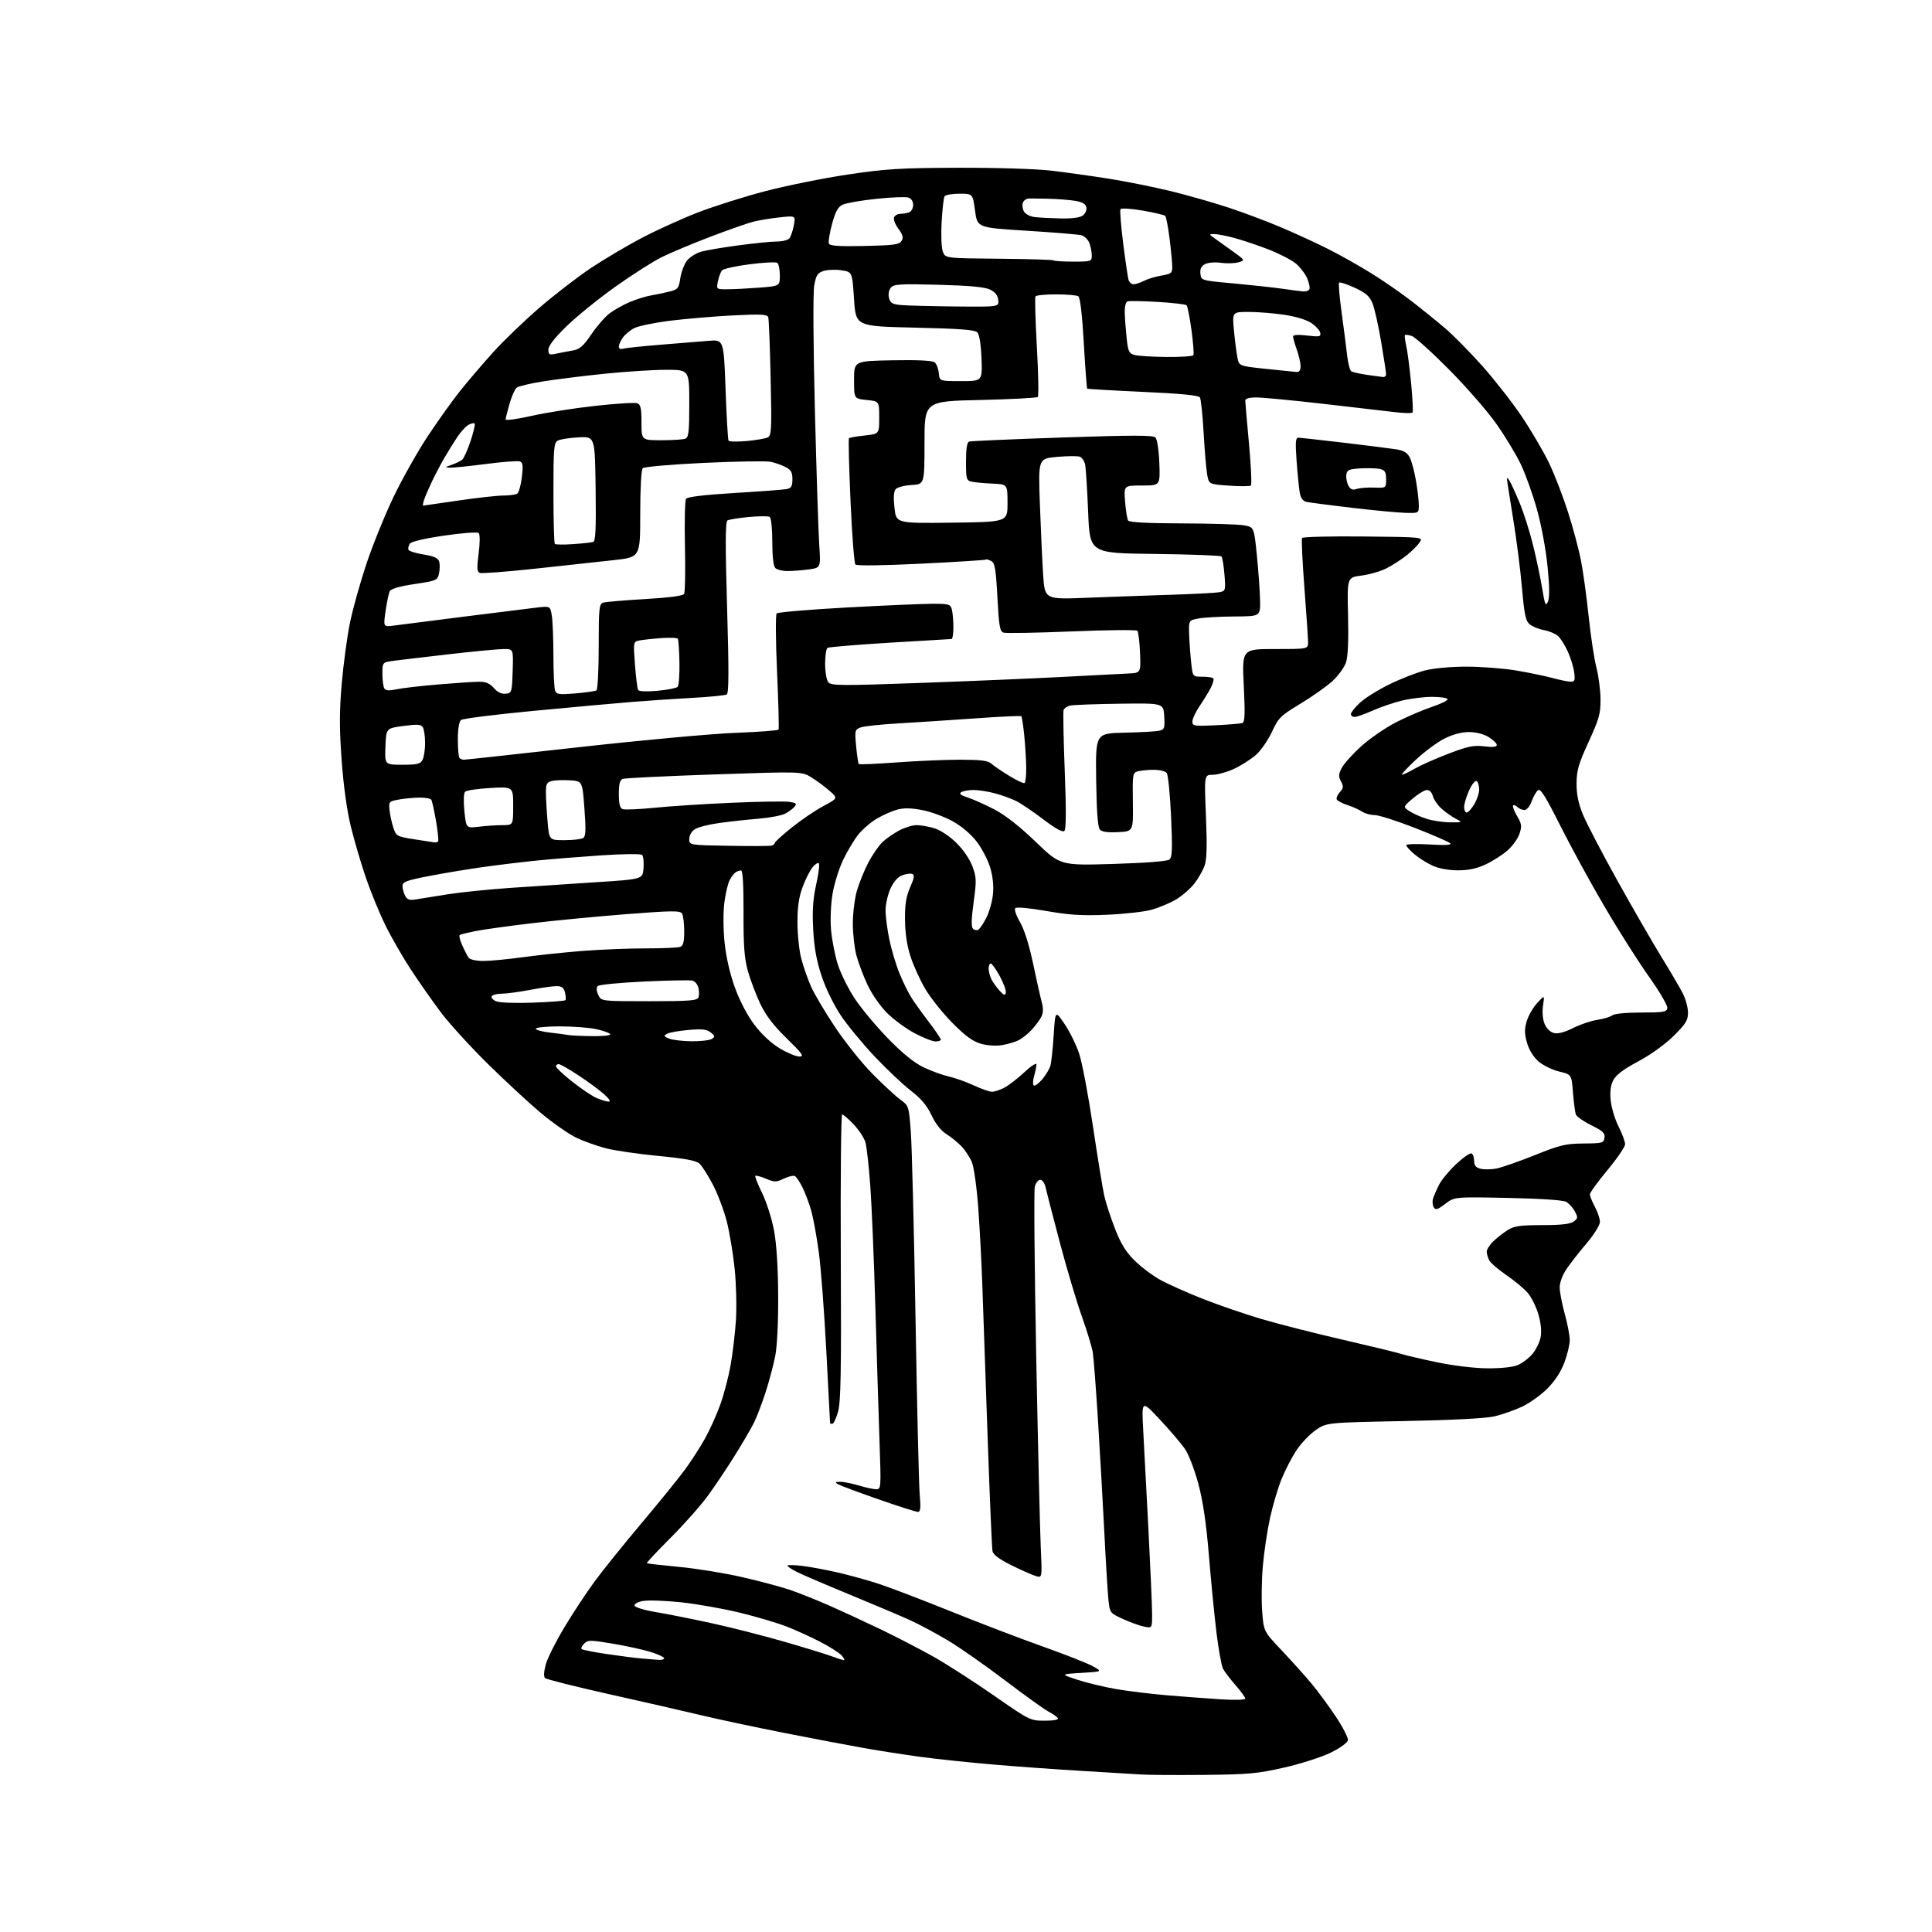 <?xml version="1.0" encoding="UTF-8" standalone="no"?>
<svg 
  version="1.1" 
  xmlns="http://www.w3.org/2000/svg" 
  xmlns:xlink="http://www.w3.org/1999/xlink" 
  xmlns:svg="http://www.w3.org/2000/svg"
  xmlns:rdf="http://www.w3.org/1999/02/22-rdf-syntax-ns#"
  xmlns:cc="http://creativecommons.org/ns#"
  xmlns:dc="http://purl.org/dc/elements/1.1/"
  viewBox="0 0 768 768"
  width="768"
  height="768"
>
<style>svg {background-color: white; }</style>"
<path stroke="none" fill="black" fill-rule="evenodd" d="M478.50,705.55C467.50,705.65 456.25,705.58 453.50,705.38C450.75,705.19 440.40,704.56 430.50,703.99C420.60,703.41 404.62,702.27 395.00,701.45C385.38,700.63 372.32,699.25 366.00,698.39C359.68,697.54 349.55,695.96 343.50,694.89C337.45,693.82 323.27,691.13 312.00,688.91C300.73,686.69 285.88,683.54 279.00,681.89C272.12,680.25 255.49,676.45 242.04,673.44C228.58,670.43 217.15,667.55 216.64,667.04C216.07,666.47 216.20,664.37 216.98,661.56C217.68,659.05 221.03,652.39 224.43,646.75C227.82,641.11 233.24,632.90 236.48,628.50C239.72,624.10 248.06,613.75 255.01,605.50C261.96,597.25 269.70,587.70 272.22,584.28C274.74,580.86 278.36,575.23 280.28,571.78C282.20,568.33 284.93,562.27 286.34,558.31C287.76,554.36 289.58,547.38 290.41,542.81C291.23,538.24 292.18,530.23 292.53,525.00C292.88,519.77 292.66,510.55 292.05,504.50C291.44,498.45 290.02,489.91 288.90,485.52C287.78,481.13 285.29,474.53 283.35,470.85C281.42,467.17 279.02,463.43 278.03,462.53C276.72,461.34 272.25,460.51 261.74,459.51C253.78,458.74 244.39,457.38 240.88,456.47C237.37,455.56 232.09,453.68 229.14,452.28C226.19,450.89 219.89,446.50 215.14,442.53C210.39,438.56 200.84,429.73 193.91,422.90C186.99,416.08 178.62,406.90 175.31,402.50C172.00,398.10 166.62,390.43 163.35,385.45C160.08,380.47 155.46,372.43 153.09,367.58C150.72,362.73 147.24,354.20 145.35,348.63C143.45,343.06 140.80,334.00 139.45,328.50C137.92,322.28 136.55,312.37 135.81,302.26C134.89,289.63 134.89,282.87 135.84,271.82C136.51,264.00 137.99,253.08 139.12,247.55C140.26,242.02 143.22,231.43 145.70,224.00C148.19,216.57 153.03,204.65 156.46,197.50C159.89,190.35 165.97,179.55 169.97,173.50C173.97,167.45 179.75,159.35 182.82,155.50C185.89,151.65 191.80,144.73 195.95,140.12C200.10,135.52 208.45,127.48 214.50,122.27C220.55,117.05 229.78,109.95 235.00,106.48C240.22,103.01 249.22,97.68 255.00,94.64C260.77,91.60 270.72,87.07 277.10,84.58C283.49,82.09 295.64,78.24 304.10,76.02C312.57,73.80 327.38,70.81 337.00,69.38C352.28,67.10 357.86,66.76 381.00,66.69C396.28,66.65 411.95,67.13 418.00,67.85C423.77,68.53 434.12,69.98 441.00,71.07C447.88,72.17 458.97,74.40 465.65,76.04C472.33,77.68 482.68,80.64 488.65,82.62C494.62,84.59 504.07,88.16 509.65,90.54C515.22,92.92 523.51,96.74 528.05,99.02C532.59,101.31 540.18,105.57 544.90,108.50C549.63,111.42 556.90,116.44 561.05,119.66C565.21,122.87 571.25,127.75 574.47,130.50C577.70,133.25 584.36,140.00 589.26,145.50C594.16,151.00 601.28,160.13 605.08,165.79C608.87,171.45 613.73,179.77 615.88,184.29C618.02,188.80 621.36,197.45 623.29,203.50C625.23,209.55 627.53,218.10 628.40,222.50C629.28,226.90 630.67,236.96 631.50,244.85C632.32,252.75 633.72,261.98 634.59,265.35C635.47,268.73 636.21,274.43 636.23,278.00C636.27,283.68 635.67,285.81 631.51,294.88C627.51,303.60 626.74,306.25 626.71,311.38C626.68,315.71 627.42,319.34 629.23,323.77C630.64,327.22 636.86,339.15 643.06,350.27C649.26,361.40 657.17,375.10 660.63,380.71C664.09,386.33 667.84,392.73 668.96,394.92C670.08,397.12 671.00,400.55 671.00,402.54C671.00,405.62 670.15,407.00 665.25,411.84C661.84,415.20 656.11,419.32 651.18,421.95C645.40,425.03 642.38,427.30 641.31,429.38C640.23,431.46 639.92,433.94 640.29,437.55C640.59,440.40 641.99,445.02 643.41,447.83C644.84,450.64 646.00,453.79 646.00,454.83C646.00,455.87 642.85,460.49 639.01,465.11C635.17,469.72 632.02,474.06 632.01,474.75C632.00,475.44 632.90,477.69 634.00,479.74C635.10,481.79 636.00,484.48 636.00,485.72C636.00,486.99 633.68,490.72 630.70,494.24C627.78,497.68 624.18,502.29 622.70,504.48C621.12,506.80 620.00,509.83 620.00,511.74C620.00,513.55 620.90,518.27 622.00,522.24C623.10,526.21 624.00,530.91 624.00,532.69C624.00,534.47 623.04,538.50 621.86,541.65C620.47,545.35 618.07,549.02 615.08,552.01C612.54,554.56 607.99,557.79 604.98,559.20C601.97,560.62 597.02,562.34 594.00,563.04C590.58,563.83 576.92,564.53 557.91,564.90C527.32,565.50 527.32,565.50 523.01,568.49C520.64,570.13 517.21,573.73 515.38,576.49C513.55,579.24 510.88,584.40 509.44,587.94C508.00,591.49 505.94,598.46 504.85,603.44C503.76,608.42 502.48,617.00 502.00,622.50C501.51,628.00 501.39,636.09 501.73,640.49C502.33,648.48 502.33,648.48 509.43,655.99C513.33,660.12 518.60,665.98 521.14,669.00C523.67,672.02 528.09,678.00 530.94,682.28C533.80,686.55 535.99,690.83 535.82,691.78C535.64,692.75 532.67,694.89 529.00,696.70C525.42,698.46 517.10,701.13 510.50,702.63C499.84,705.05 496.26,705.38 478.50,705.55zM415.29,684.00C418.95,684.00 420.89,683.63 420.50,682.99C420.15,682.44 418.51,681.28 416.85,680.42C415.19,679.56 407.46,674.01 399.66,668.09C391.87,662.16 381.68,655.02 377.00,652.22C372.32,649.42 365.57,645.79 362.00,644.15C358.43,642.52 347.62,637.94 338.00,633.97C328.38,630.01 318.81,625.91 316.75,624.86C314.69,623.82 313.00,622.69 313.00,622.36C313.00,622.04 315.59,622.07 318.75,622.45C321.91,622.82 328.32,624.01 333.00,625.08C337.68,626.16 345.10,628.22 349.50,629.66C353.90,631.11 366.73,636.01 378.00,640.56C389.27,645.11 405.70,651.39 414.50,654.51C423.30,657.63 432.25,661.15 434.38,662.34C438.27,664.50 438.27,664.50 429.88,665.00C421.50,665.50 421.50,665.50 428.26,667.72C431.98,668.94 438.96,670.62 443.76,671.45C448.57,672.27 457.68,673.38 464.00,673.91C470.32,674.44 479.89,675.16 485.25,675.50C490.97,675.86 495.00,675.74 495.00,675.20C495.00,674.70 493.27,672.31 491.15,669.89C489.04,667.48 486.80,664.54 486.18,663.36C485.56,662.19 484.38,655.66 483.55,648.86C482.73,642.06 481.37,628.23 480.54,618.11C479.48,605.30 478.20,596.71 476.34,589.76C474.87,584.28 472.50,578.10 471.08,576.03C469.66,573.96 465.19,568.72 461.15,564.38C453.79,556.50 453.79,556.50 454.44,568.50C454.80,575.10 455.73,592.88 456.52,608.00C457.30,623.12 457.96,638.14 457.97,641.38C458.00,647.25 458.00,647.25 454.81,646.61C453.06,646.26 449.27,644.90 446.40,643.58C441.20,641.20 441.16,641.16 440.61,635.84C440.31,632.90 439.57,620.83 438.98,609.00C438.38,597.17 437.25,577.15 436.46,564.50C435.67,551.85 434.74,539.75 434.40,537.60C434.05,535.46 432.07,528.93 429.99,523.10C427.91,517.27 423.95,503.95 421.19,493.50C418.43,483.05 415.90,473.26 415.57,471.75C415.23,470.24 414.30,469.00 413.50,469.00C412.70,469.00 411.73,470.24 411.35,471.75C410.97,473.26 411.22,503.30 411.90,538.50C412.58,573.70 413.40,608.06 413.71,614.86C414.28,627.22 414.28,627.22 411.89,626.55C410.58,626.19 406.23,624.27 402.23,622.30C397.27,619.85 394.83,618.04 394.53,616.60C394.29,615.45 393.40,594.48 392.55,570.00C391.69,545.52 390.75,518.52 390.46,510.00C390.16,501.48 389.44,487.98 388.86,480.00C388.28,472.02 387.15,463.93 386.35,462.00C385.55,460.07 383.68,457.23 382.20,455.68C380.71,454.13 378.00,451.93 376.18,450.80C374.07,449.50 371.91,446.76 370.29,443.32C368.44,439.41 366.12,436.67 362.00,433.50C358.86,431.08 352.37,424.95 347.59,419.87C342.81,414.79 336.77,407.45 334.16,403.54C331.45,399.49 328.21,392.82 326.60,387.98C324.56,381.85 323.64,376.71 323.26,369.41C322.86,361.92 323.17,357.32 324.45,351.58C325.40,347.32 325.87,343.54 325.50,343.17C325.13,342.80 323.99,343.53 322.97,344.79C321.95,346.05 320.19,349.56 319.06,352.58C317.57,356.55 317.00,360.45 317.00,366.64C317.00,371.36 317.67,377.80 318.49,380.95C319.31,384.11 321.06,389.14 322.38,392.14C323.70,395.13 328.06,402.47 332.06,408.45C336.06,414.43 342.75,422.77 346.92,426.98C351.09,431.19 356.03,435.75 357.89,437.11C361.26,439.57 361.29,439.66 362.07,450.04C362.50,455.80 363.34,489.07 363.93,524.00C364.52,558.92 365.27,590.54 365.60,594.25C366.07,599.55 365.91,601.00 364.85,601.00C364.11,601.00 357.02,598.73 349.10,595.97C341.18,593.20 333.98,590.51 333.10,590.00C331.80,589.24 331.97,589.06 334.00,589.04C335.38,589.03 338.71,589.69 341.41,590.51C344.11,591.33 347.21,592.00 348.30,592.00C350.24,592.00 350.27,591.51 349.63,573.25C349.27,562.94 348.53,538.98 347.98,520.00C347.43,501.02 346.52,479.13 345.95,471.35C345.39,463.57 344.52,455.80 344.02,454.08C343.53,452.36 341.43,449.17 339.36,446.98C337.28,444.79 335.22,443.00 334.77,443.00C334.33,443.00 334.08,468.54 334.23,499.75C334.45,545.66 334.24,557.41 333.12,561.25C332.36,563.86 331.35,566.00 330.87,566.00C330.39,566.00 329.99,565.89 329.97,565.75C329.96,565.61 329.30,552.90 328.50,537.50C327.70,522.10 326.36,504.32 325.52,498.00C324.68,491.68 323.28,484.04 322.40,481.03C321.53,478.02 319.96,473.89 318.92,471.85C317.88,469.81 316.58,467.86 316.03,467.52C315.47,467.17 313.49,467.62 311.62,468.51C308.52,469.98 307.90,469.98 304.46,468.55C302.39,467.68 300.49,467.17 300.25,467.42C300.01,467.66 301.22,470.74 302.95,474.25C304.68,477.77 306.81,484.44 307.67,489.07C308.69,494.50 309.28,503.73 309.34,515.00C309.40,525.44 308.93,535.12 308.17,539.00C307.48,542.58 305.74,549.10 304.32,553.50C302.89,557.90 300.83,563.30 299.74,565.50C298.66,567.70 295.24,573.55 292.16,578.50C289.08,583.45 284.25,590.66 281.43,594.53C278.62,598.40 271.91,605.96 266.54,611.33C261.17,616.71 256.93,621.24 257.13,621.40C257.34,621.56 263.12,622.22 270.00,622.87C276.88,623.52 288.12,625.34 295.00,626.93C301.88,628.51 310.35,630.77 313.84,631.94C317.32,633.12 324.30,635.89 329.34,638.11C334.38,640.32 343.68,644.62 350.00,647.65C356.32,650.69 365.77,655.58 371.00,658.52C376.23,661.46 387.02,668.40 394.98,673.93C409.29,683.88 409.54,684.00 415.29,684.00zM261.75,659.83C262.99,659.92 264.00,659.63 264.00,659.18C264.00,658.73 261.64,657.62 258.75,656.71C255.86,655.80 249.07,654.31 243.67,653.40C234.64,651.88 233.70,651.87 232.23,653.35C231.34,654.23 230.88,655.21 231.20,655.53C231.52,655.85 235.99,656.74 241.14,657.50C246.29,658.27 252.53,659.06 255.00,659.27C257.48,659.48 260.51,659.73 261.75,659.83zM335.40,659.93C335.90,659.97 335.53,659.14 334.57,658.08C333.62,657.03 329.84,654.61 326.17,652.71C322.50,650.81 316.51,648.07 312.86,646.64C309.21,645.20 300.82,642.71 294.23,641.10C287.64,639.49 277.09,637.62 270.78,636.94C264.47,636.27 257.64,636.03 255.59,636.42C253.38,636.83 252.03,637.60 252.27,638.31C252.48,638.96 256.22,640.09 260.58,640.81C264.94,641.53 274.80,643.49 282.50,645.16C290.20,646.83 303.25,650.14 311.50,652.53C319.75,654.91 328.30,657.53 330.50,658.36C332.70,659.18 334.91,659.89 335.40,659.93zM591.28,543.93C596.58,543.97 601.36,543.46 603.33,542.64C605.12,541.89 607.75,539.89 609.17,538.21C610.59,536.52 612.06,533.51 612.43,531.52C612.86,529.25 612.53,525.88 611.55,522.51C610.69,519.55 608.80,515.73 607.36,514.01C605.91,512.30 602.10,509.11 598.89,506.93C595.68,504.74 592.59,502.10 592.02,501.04C591.46,499.99 591.00,498.41 591.00,497.52C591.00,496.63 592.24,494.74 593.75,493.32C595.26,491.89 597.85,489.89 599.50,488.87C601.93,487.36 604.51,487.01 613.06,487.00C620.52,487.00 624.18,486.59 625.53,485.60C627.27,484.33 627.31,483.95 626.01,481.52C625.22,480.05 623.66,478.34 622.54,477.73C621.30,477.05 612.19,476.45 599.34,476.19C578.18,475.76 578.18,475.76 574.51,478.56C571.49,480.86 570.68,481.11 569.94,479.93C569.45,479.14 569.32,477.60 569.65,476.50C569.98,475.40 571.06,472.91 572.03,470.98C573.01,469.04 576.11,465.30 578.92,462.67C581.73,460.05 584.47,458.17 585.01,458.51C585.56,458.84 586.00,460.21 586.00,461.54C586.00,463.29 586.69,464.14 588.51,464.59C589.89,464.94 592.70,464.91 594.76,464.53C596.82,464.15 603.67,461.76 610.00,459.23C620.22,455.13 622.39,454.61 629.50,454.56C636.99,454.50 637.52,454.36 637.82,452.27C638.08,450.45 637.14,449.55 632.60,447.33C629.56,445.84 626.79,443.91 626.45,443.06C626.11,442.20 625.59,438.27 625.28,434.32C624.72,427.13 624.72,427.13 619.75,425.94C617.02,425.28 613.32,423.46 611.53,421.89C609.50,420.11 607.79,417.30 606.99,414.47C605.98,410.87 605.97,409.06 606.91,405.91C607.57,403.71 609.43,400.47 611.06,398.71C614.01,395.50 614.01,395.50 613.38,399.74C613.00,402.30 613.24,405.17 614.00,407.00C614.75,408.80 616.24,410.27 617.70,410.64C619.32,411.05 621.90,410.37 625.32,408.66C628.17,407.23 632.52,405.76 635.00,405.40C637.48,405.03 640.13,404.23 640.91,403.61C641.73,402.96 646.50,402.50 652.39,402.50C661.16,402.50 662.51,402.28 662.80,400.76C662.99,399.80 659.71,394.18 655.46,388.20C651.24,382.25 643.31,369.75 637.85,360.44C632.38,351.12 624.47,336.65 620.27,328.28C614.33,316.45 612.34,313.30 611.34,314.13C610.64,314.72 609.50,316.73 608.83,318.60C608.13,320.54 606.91,322.00 606.00,322.00C605.12,322.00 603.87,321.47 603.22,320.82C602.57,320.17 601.78,319.88 601.48,320.19C601.17,320.50 601.88,322.37 603.04,324.35C604.89,327.47 605.02,328.42 604.02,331.43C603.39,333.34 601.25,336.33 599.25,338.08C597.26,339.83 593.35,342.32 590.57,343.62C587.00,345.28 583.73,345.98 579.50,345.97C575.85,345.96 571.94,345.24 569.50,344.13C567.30,343.13 564.04,341.07 562.25,339.57C560.46,338.06 559.00,336.44 559.00,335.98C559.00,335.51 563.16,335.38 568.25,335.69C574.53,336.07 577.18,335.92 576.50,335.23C575.95,334.67 569.63,331.92 562.45,329.11C555.27,326.30 548.06,324.00 546.42,324.00C544.78,324.00 542.56,323.39 541.47,322.64C540.39,321.90 537.82,320.74 535.76,320.07C533.71,319.40 531.75,318.41 531.42,317.86C531.08,317.32 531.60,316.00 532.57,314.93C534.06,313.28 534.14,312.62 533.07,310.63C532.02,308.68 532.08,307.75 533.37,305.25C534.23,303.59 537.70,299.73 541.08,296.67C544.46,293.61 550.66,289.33 554.86,287.17C559.06,285.00 565.53,282.22 569.23,280.99C572.93,279.75 575.72,278.35 575.42,277.87C575.12,277.39 572.32,277.01 569.19,277.01C566.06,277.02 560.80,277.67 557.50,278.45C554.20,279.23 548.90,281.03 545.72,282.44C542.54,283.85 539.28,285.00 538.47,285.00C537.66,285.00 537.00,284.49 537.00,283.87C537.00,283.25 538.59,281.23 540.54,279.40C542.49,277.56 547.78,274.25 552.29,272.04C556.81,269.83 563.18,267.34 566.46,266.51C569.92,265.63 576.84,265.00 582.96,265.00C588.76,265.01 597.55,265.68 602.50,266.50C607.45,267.32 613.98,268.66 617.00,269.48C620.02,270.30 623.35,270.98 624.38,270.99C625.98,271.00 626.19,270.44 625.76,267.22C625.48,265.14 624.33,261.41 623.20,258.94C622.08,256.47 620.33,253.71 619.33,252.81C618.32,251.91 615.80,250.85 613.72,250.47C611.63,250.08 609.07,249.03 608.03,248.13C606.47,246.80 605.92,244.16 605.00,233.61C604.39,226.52 602.79,214.03 601.44,205.84C600.10,197.66 599.01,190.63 599.02,190.23C599.02,189.83 599.47,190.18 600.00,191.00C600.54,191.82 602.32,195.71 603.97,199.63C605.62,203.56 608.06,211.21 609.40,216.63C610.74,222.06 612.39,229.88 613.06,234.00C614.11,240.43 614.43,241.18 615.31,239.22C616.01,237.65 615.98,233.31 615.18,225.21C614.53,218.53 612.71,208.73 610.96,202.48C609.27,196.44 606.37,188.34 604.51,184.48C602.66,180.62 598.30,173.42 594.82,168.48C591.35,163.54 582.88,153.82 576.00,146.88C569.12,139.94 562.45,133.93 561.17,133.54C559.90,133.14 558.68,132.98 558.48,133.19C558.28,133.39 558.52,135.37 559.02,137.58C559.52,139.80 560.38,146.48 560.95,152.42C561.51,158.37 561.77,163.56 561.53,163.95C561.29,164.34 558.04,164.28 554.30,163.81C550.56,163.35 537.69,161.86 525.70,160.49C513.72,159.12 501.90,158.00 499.45,158.00C496.55,158.00 495.00,158.44 495.01,159.25C495.02,159.94 495.69,167.68 496.50,176.46C497.31,185.24 497.64,192.69 497.24,193.01C496.83,193.34 492.91,193.35 488.51,193.05C480.53,192.50 480.53,192.50 479.85,188.50C479.47,186.30 478.84,178.80 478.45,171.84C478.05,164.87 477.39,158.64 476.98,157.97C476.47,157.15 469.38,156.46 454.37,155.78C442.34,155.23 432.35,154.65 432.18,154.49C432.00,154.32 431.39,146.16 430.83,136.34C430.18,125.05 429.38,118.23 428.65,117.77C428.02,117.36 424.04,117.02 419.81,117.02C415.58,117.01 411.89,117.37 411.61,117.83C411.33,118.28 411.58,127.30 412.17,137.87C412.77,148.44 412.93,157.40 412.54,157.79C412.16,158.18 401.86,158.72 389.67,159.00C367.50,159.50 367.50,159.50 367.50,176.00C367.50,192.50 367.50,192.50 362.33,192.80C359.49,192.96 356.65,193.72 356.02,194.47C355.27,195.39 355.11,197.89 355.57,201.94C356.26,208.04 356.26,208.04 378.38,207.77C400.50,207.50 400.50,207.50 400.50,200.00C400.50,192.50 400.50,192.50 394.50,192.24C391.20,192.10 387.49,191.75 386.25,191.47C384.16,191.00 384.00,190.42 384.00,183.45C384.00,178.32 384.40,175.81 385.25,175.53C385.94,175.31 402.61,174.58 422.30,173.91C450.14,172.97 458.36,172.96 459.30,173.90C459.99,174.59 460.65,178.87 460.85,184.05C461.20,193.00 461.20,193.00 453.96,193.00C446.73,193.00 446.73,193.00 447.24,199.40C447.52,202.91 448.06,206.29 448.44,206.90C448.90,207.64 455.85,208.02 469.81,208.06C481.19,208.09 492.30,208.43 494.50,208.82C498.50,209.53 498.50,209.53 499.65,221.01C500.28,227.33 500.84,235.31 500.90,238.75C501.00,245.00 501.00,245.00 490.75,245.06C485.11,245.09 478.70,245.44 476.50,245.85C472.50,246.58 472.50,246.58 472.72,252.54C472.85,255.82 473.22,260.86 473.55,263.75C474.14,269.00 474.14,269.00 477.91,269.00C479.97,269.00 481.95,269.28 482.29,269.63C482.64,269.97 482.20,271.66 481.32,273.38C480.44,275.09 478.43,278.38 476.86,280.68C475.29,282.98 474.00,285.74 474.00,286.80C474.00,288.62 474.60,288.72 483.25,288.30C488.34,288.05 493.09,287.66 493.81,287.43C494.86,287.10 494.98,284.07 494.42,272.51C493.71,258.00 493.71,258.00 506.86,258.00C520.00,258.00 520.00,258.00 519.98,255.25C519.97,253.74 519.31,243.99 518.52,233.60C517.72,223.20 517.30,214.32 517.59,213.86C517.87,213.40 528.81,213.14 541.90,213.26C565.71,213.50 565.71,213.50 564.34,215.59C563.59,216.74 561.29,219.04 559.22,220.70C557.15,222.37 553.54,224.71 551.19,225.90C548.84,227.10 544.35,228.40 541.21,228.80C535.50,229.52 535.50,229.52 535.87,244.62C536.11,254.47 535.83,260.97 535.07,263.29C534.43,265.24 532.01,268.58 529.70,270.71C527.39,272.83 521.65,276.89 516.95,279.73C509.01,284.53 508.20,285.32 505.62,290.91C504.09,294.22 501.22,298.36 499.24,300.10C497.25,301.84 493.35,304.32 490.57,305.62C487.78,306.92 483.97,307.98 482.10,307.99C478.70,308.00 478.70,308.00 479.38,324.25C479.87,335.83 479.73,341.51 478.88,344.00C478.22,345.93 476.37,349.19 474.75,351.26C473.13,353.33 469.83,356.18 467.42,357.60C465.00,359.02 460.66,360.83 457.76,361.64C454.87,362.45 446.88,363.34 440.00,363.63C430.12,364.05 425.09,363.74 416.00,362.14C409.41,360.98 404.12,360.49 403.62,360.99C403.11,361.50 403.88,363.82 405.44,366.49C407.14,369.39 409.07,375.48 410.62,382.81C411.97,389.24 413.53,396.19 414.08,398.25C414.79,400.91 414.74,402.65 413.92,404.25C413.28,405.49 411.57,407.78 410.13,409.34C408.68,410.90 406.38,412.76 405.00,413.47C403.62,414.18 400.63,415.07 398.35,415.45C395.87,415.86 392.46,415.63 389.85,414.88C386.64,413.95 383.66,411.75 378.50,406.53C374.65,402.63 369.80,396.53 367.72,392.97C365.65,389.41 363.01,383.57 361.87,380.00C360.52,375.76 359.78,370.71 359.75,365.48C359.71,359.42 360.21,356.31 361.81,352.69C363.44,349.01 363.63,347.80 362.64,347.41C361.93,347.14 360.12,347.38 358.63,347.95C356.88,348.61 355.22,350.51 353.98,353.24C352.91,355.58 352.03,359.43 352.02,361.79C352.01,364.15 352.68,369.37 353.51,373.39C354.34,377.41 356.16,383.51 357.56,386.94C358.95,390.38 361.16,394.83 362.46,396.84C363.77,398.85 366.89,403.20 369.41,406.50C371.92,409.80 373.98,412.84 373.99,413.25C374.00,413.66 373.05,414.00 371.89,414.00C370.73,414.00 367.02,412.54 363.64,410.75C360.26,408.97 355.34,405.37 352.69,402.75C349.95,400.02 346.59,395.21 344.86,391.51C343.19,387.95 341.20,382.67 340.43,379.77C339.65,376.87 339.02,371.19 339.01,367.15C339.01,363.11 339.73,357.26 340.61,354.15C341.50,351.04 343.56,345.96 345.19,342.86C346.83,339.76 349.36,336.09 350.83,334.71C352.30,333.33 355.29,331.26 357.49,330.10C359.68,328.95 362.77,328.00 364.37,328.00C365.96,328.00 369.12,328.55 371.38,329.23C373.78,329.95 377.41,332.34 380.10,334.98C382.83,337.65 385.46,341.48 386.53,344.33C388.17,348.73 388.22,350.00 387.03,358.65C386.12,365.26 386.05,368.45 386.78,369.18C387.35,369.75 388.32,369.92 388.93,369.55C389.53,369.17 390.96,367.04 392.10,364.80C393.24,362.57 394.41,358.41 394.71,355.55C395.05,352.22 394.67,348.39 393.64,344.93C392.76,341.94 390.35,337.29 388.27,334.59C385.93,331.53 382.27,328.44 378.61,326.42C375.36,324.63 369.92,322.64 366.50,322.00C362.12,321.17 359.19,321.13 356.60,321.85C354.57,322.41 350.95,324.01 348.55,325.42C346.15,326.82 342.81,329.72 341.11,331.86C339.42,333.99 336.71,338.54 335.09,341.97C333.47,345.39 331.61,351.40 330.95,355.32C330.27,359.31 330.01,365.56 330.34,369.52C330.67,373.41 331.87,379.59 333.00,383.25C334.13,386.92 337.26,393.19 339.95,397.21C342.64,401.22 348.65,408.38 353.30,413.12C358.98,418.91 363.55,422.59 367.24,424.33C370.26,425.76 374.74,427.38 377.19,427.93C379.64,428.48 384.09,430.07 387.08,431.46C390.06,432.84 393.31,433.98 394.30,433.99C395.29,434.00 397.50,433.28 399.21,432.39C400.92,431.51 404.49,428.75 407.16,426.26C409.82,423.76 412.00,422.35 412.00,423.12C412.00,423.89 411.58,425.97 411.07,427.74C410.56,429.52 410.52,431.21 410.98,431.49C411.44,431.77 412.98,430.62 414.41,428.93C415.83,427.23 417.28,424.74 417.62,423.39C417.95,422.05 418.52,416.59 418.87,411.28C419.50,401.61 419.50,401.61 423.19,407.06C425.22,410.05 427.84,415.38 429.01,418.91C430.17,422.43 432.64,435.48 434.49,447.91C436.35,460.33 438.36,472.68 438.96,475.35C439.56,478.02 441.46,483.85 443.18,488.30C445.49,494.29 447.49,497.58 450.90,500.97C453.43,503.49 457.98,506.94 461.00,508.64C464.02,510.34 471.68,513.77 478.00,516.26C484.32,518.76 494.90,522.39 501.50,524.34C508.10,526.29 522.50,529.96 533.50,532.49C544.50,535.03 555.03,537.58 556.91,538.18C558.78,538.77 565.31,540.30 571.41,541.56C577.77,542.89 586.25,543.90 591.28,543.93zM242.00,437.92C242.90,437.92 242.10,436.69 240.00,434.85C238.07,433.16 233.50,429.80 229.82,427.39C226.15,424.97 222.67,423.00 222.07,423.00C221.48,423.00 221.00,423.41 221.00,423.91C221.00,424.42 223.88,427.12 227.40,429.92C230.92,432.72 235.31,435.67 237.15,436.47C238.99,437.27 241.18,437.92 242.00,437.92zM317.77,420.00C319.78,420.00 319.03,418.93 312.71,412.75C307.39,407.56 304.40,403.62 302.16,398.89C300.44,395.25 298.24,389.40 297.26,385.89C295.89,380.91 295.51,375.81 295.56,362.75C295.59,351.61 295.26,346.01 294.56,346.02C293.98,346.02 293.00,346.36 292.40,346.77C291.79,347.17 290.73,348.58 290.03,349.90C289.34,351.22 288.39,355.27 287.93,358.90C287.46,362.64 287.50,369.46 288.03,374.65C288.62,380.39 290.14,387.05 292.12,392.53C294.07,397.90 297.06,403.61 299.90,407.38C302.79,411.19 306.57,414.71 309.97,416.75C312.96,418.54 316.47,420.00 317.77,420.00zM275.00,413.92C278.57,413.95 282.18,413.52 283.00,412.97C284.30,412.10 284.23,411.75 282.50,410.39C280.93,409.15 279.04,408.95 273.63,409.43C269.85,409.76 266.02,410.45 265.13,410.95C263.73,411.74 263.85,412.01 266.00,412.87C267.38,413.42 271.43,413.89 275.00,413.92zM235.31,411.88C239.83,411.95 242.88,411.61 242.55,411.08C242.24,410.58 239.71,409.68 236.94,409.08C234.17,408.49 227.65,408.00 222.45,408.00C217.25,408.00 213.00,408.42 213.00,408.93C213.00,409.44 215.59,410.14 218.75,410.49C221.91,410.84 225.18,411.27 226.00,411.45C226.82,411.62 231.01,411.82 235.31,411.88zM211.86,398.57C218.66,398.32 224.45,397.88 224.73,397.60C225.01,397.32 224.95,395.95 224.60,394.55C224.11,392.60 223.32,392.00 221.23,392.00C219.73,392.00 214.97,392.68 210.66,393.50C206.35,394.33 201.32,395.00 199.47,395.00C197.63,395.00 195.84,395.45 195.49,396.01C195.15,396.56 195.91,397.47 197.19,398.02C198.52,398.60 204.71,398.83 211.86,398.57zM258.01,398.00C274.04,398.00 277.15,397.76 277.64,396.50C277.96,395.67 277.95,393.93 277.62,392.62C277.29,391.31 276.23,390.04 275.26,389.80C274.29,389.56 265.65,389.73 256.06,390.17C246.46,390.62 238.17,391.43 237.64,391.96C236.99,392.61 237.05,393.82 237.81,395.47C238.96,398.00 238.96,398.00 258.01,398.00zM399.82,394.60C400.00,393.74 398.91,390.77 397.41,388.01C395.91,385.26 394.30,383.00 393.84,383.00C393.38,383.00 393.00,383.93 393.00,385.07C393.00,386.20 393.51,388.11 394.12,389.32C394.74,390.52 396.21,392.55 397.37,393.84C399.10,395.73 399.56,395.88 399.82,394.60zM192.09,382.00C194.75,382.00 201.78,381.33 207.72,380.52C213.65,379.71 224.30,378.58 231.40,378.02C238.49,377.46 249.81,377.00 256.56,377.00C263.31,377.00 269.55,376.73 270.42,376.39C271.60,375.94 272.00,374.38 271.98,370.14C271.98,367.04 271.58,363.88 271.09,363.12C270.35,361.95 266.98,361.99 248.86,363.40C237.11,364.32 220.07,365.96 211.00,367.05C201.93,368.13 192.03,369.52 189.00,370.12C185.97,370.73 183.18,371.41 182.78,371.65C182.39,371.88 182.82,373.75 183.75,375.79C184.67,377.83 185.83,380.06 186.33,380.75C186.85,381.45 189.37,382.00 192.09,382.00zM165.30,357.53C167.06,357.23 172.78,356.31 178.00,355.49C183.22,354.67 194.47,353.53 203.00,352.94C211.53,352.35 226.82,351.34 237.00,350.69C255.50,349.50 255.50,349.50 255.81,345.11C255.99,342.70 255.74,340.34 255.26,339.86C254.76,339.36 247.73,339.43 238.94,340.02C230.45,340.59 219.00,341.51 213.50,342.07C208.00,342.62 198.55,343.76 192.50,344.60C186.45,345.43 176.66,347.05 170.75,348.20C161.53,349.98 160.00,350.55 160.00,352.21C160.00,353.27 160.47,355.02 161.05,356.10C161.88,357.64 162.80,357.95 165.30,357.53zM442.50,343.43C455.57,343.03 464.02,342.37 464.87,341.68C465.98,340.77 466.10,337.53 465.52,324.53C465.12,315.71 464.34,307.94 463.78,307.25C463.22,306.56 460.90,306.01 458.63,306.01C456.36,306.02 453.52,306.29 452.33,306.61C450.25,307.17 450.17,307.67 450.33,318.85C450.50,330.50 450.50,330.50 444.41,330.79C440.11,331.00 437.97,330.67 437.15,329.68C436.38,328.76 435.91,322.07 435.74,309.89C435.50,291.50 435.50,291.50 447.00,291.25C453.32,291.12 459.54,290.77 460.80,290.47C462.89,289.99 463.07,289.46 462.80,284.72C462.50,279.50 462.50,279.50 445.00,279.74C435.38,279.87 426.54,280.20 425.36,280.48C424.18,280.76 423.03,281.55 422.79,282.24C422.56,282.93 422.76,293.80 423.25,306.38C423.85,321.72 423.81,329.59 423.12,330.28C422.43,330.97 419.75,329.51 414.80,325.76C410.79,322.71 405.93,319.42 404.00,318.45C402.07,317.48 398.25,316.09 395.50,315.36C392.75,314.62 388.93,314.03 387.00,314.03C385.07,314.03 382.88,314.42 382.13,314.90C381.14,315.53 381.82,316.11 384.63,317.00C386.76,317.69 391.51,319.80 395.19,321.71C399.59,324.00 405.22,328.40 411.69,334.62C421.50,344.06 421.50,344.06 442.50,343.43zM306.75,336.14C307.44,335.95 308.00,335.46 308.00,335.07C308.00,334.68 311.04,331.92 314.75,328.94C318.46,325.96 324.11,322.13 327.31,320.42C333.12,317.31 333.12,317.31 329.75,314.36C327.91,312.73 324.66,310.34 322.55,309.03C318.71,306.66 318.71,306.66 283.89,307.85C264.73,308.50 248.37,309.30 247.53,309.63C246.42,310.05 246.00,311.69 246.00,315.64C246.00,319.56 246.42,321.22 247.51,321.64C248.35,321.96 254.08,321.71 260.26,321.09C266.44,320.46 280.27,319.57 291.00,319.11C301.73,318.64 311.97,318.48 313.78,318.75C316.50,319.15 316.85,319.48 315.85,320.68C315.19,321.48 313.49,322.73 312.07,323.46C310.66,324.19 305.90,325.09 301.50,325.45C297.10,325.81 290.12,326.57 286.00,327.14C281.88,327.70 277.49,328.81 276.25,329.61C274.92,330.46 274.00,332.05 274.00,333.50C274.00,335.95 274.00,335.95 289.75,336.22C298.41,336.38 306.06,336.34 306.75,336.14zM172.58,334.86C173.18,334.94 173.88,334.78 174.15,334.52C174.42,334.25 174.05,330.62 173.34,326.45C172.62,322.28 171.78,318.45 171.46,317.94C171.14,317.42 169.00,317.03 166.69,317.06C164.39,317.09 160.70,317.44 158.50,317.84C154.66,318.54 154.51,318.70 154.84,321.98C155.03,323.86 155.70,326.99 156.34,328.94C157.47,332.37 157.72,332.51 164.50,333.60C168.35,334.22 171.99,334.79 172.58,334.86zM224.40,333.98C227.75,333.98 231.09,333.59 231.82,333.13C232.86,332.47 232.96,330.02 232.32,321.40C231.50,310.50 231.50,310.50 226.57,310.19C223.85,310.02 220.59,310.14 219.32,310.46C217.40,310.94 217.00,311.70 217.00,314.87C217.00,316.97 217.29,322.14 217.65,326.35C218.29,334.00 218.29,334.00 224.40,333.98zM190.40,328.63C193.21,328.29 197.41,328.01 199.75,328.01C204.00,328.00 204.00,328.00 204.00,320.36C204.00,312.72 204.00,312.72 194.92,313.24C189.93,313.52 185.41,314.19 184.88,314.72C184.31,315.29 184.20,318.45 184.61,322.47C185.30,329.24 185.30,329.24 190.40,328.63zM576.50,326.89C581.50,326.92 581.50,326.92 578.50,325.34C576.85,324.47 574.30,322.64 572.83,321.27C571.36,319.90 569.89,317.71 569.56,316.39C569.21,315.00 568.24,314.02 567.23,314.04C566.28,314.06 563.74,315.58 561.60,317.41C557.70,320.75 557.70,320.75 560.32,322.48C561.77,323.42 564.87,324.80 567.22,325.53C569.58,326.27 573.75,326.88 576.50,326.89zM583.01,323.00C583.57,323.00 584.92,321.54 586.01,319.75C587.10,317.96 587.99,315.29 588.00,313.81C588.00,312.33 587.54,310.84 586.98,310.49C586.42,310.14 585.08,311.80 584.00,314.18C582.93,316.56 582.03,319.51 582.02,320.75C582.01,321.99 582.46,323.00 583.01,323.00zM407.25,311.27C407.66,311.06 407.97,308.32 407.94,305.19C407.90,302.06 407.55,296.26 407.15,292.30C406.76,288.34 406.22,284.92 405.97,284.70C405.71,284.48 397.40,284.87 387.50,285.58C377.60,286.28 363.88,287.17 357.00,287.57C350.12,287.96 343.42,288.68 342.11,289.17C339.82,290.02 339.74,290.35 340.33,296.67C340.67,300.31 341.15,303.48 341.39,303.72C341.63,303.96 348.36,303.67 356.35,303.08C364.34,302.49 375.71,302.00 381.61,302.00C389.93,302.00 392.73,302.35 394.07,303.56C395.02,304.42 398.20,306.59 401.15,308.39C404.09,310.19 406.84,311.49 407.25,311.27zM557.32,307.96C557.77,307.98 560.02,306.91 562.32,305.58C564.62,304.25 570.66,301.57 575.73,299.63C583.49,296.66 585.77,296.19 589.98,296.68C593.45,297.10 595.00,296.92 595.00,296.12C595.00,295.49 593.54,294.08 591.75,292.99C589.77,291.78 586.72,291.01 583.95,291.00C581.07,291.00 577.52,291.94 574.28,293.55C571.47,294.95 566.32,298.75 562.84,302.00C559.35,305.25 556.87,307.93 557.32,307.96zM159.93,304.00C165.83,304.00 167.09,303.70 167.96,302.07C168.53,301.00 168.99,297.96 168.98,295.32C168.98,292.67 168.57,289.86 168.07,289.08C167.34,287.93 165.89,287.84 160.34,288.58C153.50,289.50 153.50,289.50 153.22,296.75C152.94,304.00 152.94,304.00 159.93,304.00zM184.43,302.00C185.04,302.00 205.78,299.74 230.52,296.98C255.26,294.21 283.05,291.67 292.29,291.32C301.52,290.97 309.26,290.39 309.49,290.02C309.71,289.66 309.44,279.31 308.89,267.04C308.32,254.28 308.26,244.34 308.76,243.84C309.24,243.36 321.75,242.30 336.57,241.49C351.38,240.68 366.71,240.02 370.63,240.01C377.19,240.00 377.82,240.18 378.37,242.25C378.70,243.49 378.98,246.64 378.99,249.25C378.99,251.86 378.66,254.01 378.25,254.02C377.84,254.02 366.79,254.68 353.71,255.48C340.62,256.28 329.49,257.20 328.96,257.53C328.43,257.85 328.00,260.71 328.00,263.87C328.00,267.03 328.56,270.32 329.25,271.18C330.38,272.59 334.02,272.62 366.00,271.47C385.52,270.77 410.95,269.69 422.50,269.08C434.05,268.46 445.75,267.85 448.50,267.73C453.50,267.50 453.50,267.50 453.18,259.50C453.00,255.10 452.52,251.15 452.11,250.73C451.70,250.31 439.96,250.43 426.03,251.00C412.09,251.57 399.90,251.79 398.94,251.48C397.45,251.01 397.10,249.00 396.48,237.43C395.87,226.08 395.48,223.79 394.01,223.00C393.05,222.49 392.09,222.24 391.88,222.45C391.67,222.65 380.12,223.39 366.21,224.07C351.03,224.82 340.57,224.96 340.04,224.41C339.56,223.91 338.68,212.51 338.09,199.07C337.50,185.64 337.22,174.44 337.47,174.20C337.72,173.95 340.53,173.46 343.71,173.12C349.50,172.50 349.50,172.50 349.50,166.00C349.50,159.50 349.50,159.50 344.50,159.00C339.50,158.50 339.50,158.50 339.50,151.00C339.50,143.50 339.50,143.50 354.87,143.22C364.97,143.04 370.68,143.32 371.56,144.05C372.29,144.65 373.02,146.58 373.19,148.32C373.50,151.50 373.50,151.50 382.00,151.50C390.50,151.50 390.50,151.50 390.16,142.50C389.94,136.91 389.32,132.99 388.51,132.14C387.51,131.10 381.67,130.65 363.70,130.24C340.20,129.71 340.20,129.71 339.49,118.90C338.79,108.09 338.79,108.09 334.46,107.44C332.07,107.08 328.86,107.21 327.32,107.73C324.95,108.52 324.39,109.42 323.66,113.58C323.16,116.42 323.28,137.31 323.93,163.00C324.55,187.48 325.33,211.59 325.66,216.60C326.27,225.69 326.27,225.69 321.50,226.35C318.87,226.71 315.07,227.00 313.06,227.00C311.05,227.00 308.86,226.46 308.20,225.80C307.44,225.04 307.00,221.21 307.00,215.36C307.00,210.06 306.56,205.84 305.96,205.48C305.39,205.12 301.63,205.15 297.60,205.52C293.58,205.90 289.77,206.52 289.16,206.90C288.33,207.42 288.29,216.51 289.03,241.48C289.76,266.25 289.73,275.55 288.91,276.05C288.30,276.43 282.11,277.05 275.15,277.42C268.19,277.80 257.32,278.53 251.00,279.05C244.68,279.56 227.12,281.15 212.00,282.59C196.88,284.02 183.94,285.65 183.25,286.22C182.48,286.85 182.00,289.80 182.00,293.96C182.00,297.65 182.30,300.97 182.67,301.33C183.03,301.70 183.83,302.00 184.43,302.00zM201.00,275.76C203.43,275.51 203.51,275.26 203.79,266.75C204.08,258.00 204.08,258.00 200.29,258.00C198.21,258.00 188.62,258.91 179.00,260.01C169.38,261.12 159.36,262.30 156.75,262.64C152.00,263.26 152.00,263.26 152.02,267.88C152.02,270.42 152.37,273.04 152.79,273.69C153.33,274.54 154.70,274.64 157.52,274.02C159.71,273.54 167.26,272.66 174.30,272.07C181.35,271.48 188.69,271.00 190.63,271.00C193.15,271.00 194.77,271.72 196.33,273.51C197.76,275.17 199.35,275.93 201.00,275.76zM228.74,275.64C232.83,275.29 236.58,274.76 237.09,274.45C237.59,274.14 238.00,266.29 238.00,257.01C238.00,241.64 238.16,240.08 239.80,239.56C240.79,239.25 248.26,238.61 256.40,238.14C265.89,237.59 271.47,236.86 271.94,236.10C272.34,235.44 272.49,226.94 272.28,217.21C272.06,207.47 272.26,198.96 272.72,198.29C273.28,197.50 279.88,196.70 292.03,195.97C302.19,195.36 311.51,194.66 312.75,194.41C314.56,194.05 315.00,193.29 315.00,190.51C315.00,187.74 314.45,186.77 312.25,185.65C310.74,184.87 308.10,183.94 306.40,183.57C304.69,183.21 292.76,183.40 279.90,184.00C267.03,184.61 256.05,185.56 255.50,186.11C254.91,186.71 254.50,194.19 254.50,204.31C254.50,221.50 254.50,221.50 244.00,222.66C238.22,223.30 224.20,224.82 212.83,226.05C201.47,227.28 191.53,228.03 190.75,227.74C189.59,227.29 189.50,225.90 190.27,219.99C190.80,215.85 190.82,212.42 190.31,211.91C189.81,211.41 183.99,211.83 176.59,212.91C168.63,214.07 163.42,215.30 162.89,216.14C162.42,216.89 162.17,217.95 162.34,218.50C162.51,219.05 165.20,219.91 168.31,220.41C172.45,221.08 174.12,221.82 174.56,223.18C174.88,224.21 174.86,226.34 174.52,227.92C173.91,230.71 173.57,230.85 164.79,232.17C158.83,233.06 155.44,234.04 154.95,235.01C154.53,235.83 153.78,239.36 153.28,242.86C152.36,249.22 152.36,249.22 156.43,248.69C158.67,248.39 171.07,246.82 184.00,245.18C196.93,243.54 210.02,241.91 213.11,241.55C218.72,240.89 218.72,240.89 219.35,244.70C219.70,246.79 219.98,253.98 219.99,260.67C220.00,267.36 220.30,273.61 220.66,274.55C221.23,276.04 222.29,276.18 228.74,275.64zM261.37,274.60C265.27,274.24 268.86,273.54 269.36,273.04C269.85,272.55 270.18,268.21 270.09,263.41C269.99,258.60 269.71,254.34 269.46,253.93C269.21,253.52 266.19,253.40 262.75,253.66C259.31,253.91 255.42,254.34 254.11,254.61C251.74,255.10 251.73,255.18 252.41,264.23C252.79,269.25 253.36,273.78 253.69,274.31C254.04,274.87 257.18,274.99 261.37,274.60zM431.90,237.63C441.03,237.27 456.15,236.73 465.50,236.43C474.85,236.13 483.57,235.66 484.88,235.39C487.17,234.92 487.24,234.63 486.74,228.39C486.46,224.81 485.91,221.58 485.53,221.19C485.15,220.81 473.22,220.37 459.03,220.20C433.22,219.91 433.22,219.91 432.56,203.70C432.19,194.79 431.67,186.30 431.39,184.83C431.11,183.37 430.16,181.89 429.28,181.56C428.41,181.22 424.32,181.25 420.20,181.62C412.71,182.30 412.71,182.30 413.37,200.40C413.73,210.36 414.31,222.95 414.66,228.39C415.31,238.29 415.31,238.29 431.90,237.63zM227.80,216.30C231.48,216.05 235.07,215.66 235.77,215.45C236.76,215.14 236.98,210.38 236.77,194.27C236.50,173.50 236.50,173.50 230.00,173.85C226.43,174.04 222.72,174.62 221.75,175.13C220.17,175.98 220.00,178.02 220.00,195.87C220.00,206.76 220.25,215.91 220.55,216.21C220.85,216.52 224.11,216.56 227.80,216.30zM558.75,203.87C555.86,203.80 546.30,202.90 537.50,201.87C528.70,200.84 520.54,199.77 519.36,199.50C517.89,199.17 517.05,198.01 516.66,195.76C516.35,193.97 515.79,188.34 515.42,183.25C514.87,175.73 515.00,174.00 516.12,174.00C516.88,174.01 525.07,174.91 534.31,176.00C543.56,177.10 552.91,178.28 555.11,178.63C558.04,179.10 559.44,179.96 560.42,181.88C561.15,183.32 562.25,187.46 562.87,191.08C563.49,194.70 564.00,199.09 564.00,200.83C564.00,204.00 564.00,204.00 558.75,203.87zM168.18,201.00C168.36,200.99 174.57,200.09 182.00,199.00C189.43,197.91 197.53,197.00 200.00,196.99C202.47,196.98 205.00,196.64 205.61,196.23C206.23,195.83 207.05,192.91 207.44,189.75C208.00,185.15 207.85,183.88 206.68,183.43C205.88,183.12 199.81,183.57 193.19,184.44C186.57,185.30 180.11,185.96 178.83,185.92C176.76,185.85 176.84,185.72 179.50,184.79C181.15,184.21 183.04,183.31 183.69,182.79C184.35,182.27 185.86,178.93 187.05,175.36C188.23,171.79 188.97,168.64 188.69,168.36C188.40,168.07 187.31,168.30 186.26,168.86C185.21,169.42 183.21,171.59 181.81,173.69C180.41,175.79 178.09,179.53 176.65,182.00C175.22,184.47 172.97,188.75 171.66,191.50C170.35,194.25 168.95,197.51 168.57,198.75C168.18,199.99 168.01,201.00 168.18,201.00zM539.31,194.37C540.51,193.97 543.64,193.72 546.25,193.82C551.00,194.00 551.00,194.00 551.00,190.52C551.00,187.72 550.55,186.92 548.70,186.46C547.43,186.14 543.94,186.02 540.95,186.19C536.21,186.46 535.46,186.79 535.19,188.70C535.02,189.91 535.38,191.84 536.00,193.00C536.85,194.58 537.66,194.92 539.31,194.37zM296.78,175.32C300.48,174.99 304.25,174.34 305.18,173.87C306.69,173.09 306.80,170.84 306.34,150.25C306.07,137.74 305.64,126.87 305.39,126.10C305.03,124.94 302.58,124.82 291.49,125.37C284.08,125.75 272.87,126.69 266.57,127.47C260.27,128.25 253.76,129.59 252.12,130.44C250.47,131.29 248.42,132.99 247.56,134.22C246.70,135.44 246.00,137.05 246.00,137.79C246.00,138.60 246.69,138.93 247.75,138.61C248.71,138.32 255.35,137.62 262.50,137.04C269.65,136.47 278.25,135.77 281.60,135.49C287.70,134.97 287.70,134.97 288.42,154.69C288.81,165.54 289.34,174.75 289.60,175.16C289.86,175.58 293.09,175.65 296.78,175.32zM262.92,175.00C267.27,175.00 271.55,174.73 272.42,174.39C273.75,173.88 274.00,171.68 274.00,160.39C274.00,147.00 274.00,147.00 264.84,147.00C259.80,147.00 248.89,147.70 240.59,148.54C232.29,149.39 221.25,150.76 216.06,151.58C210.87,152.39 206.06,153.54 205.36,154.12C204.66,154.69 203.40,157.56 202.55,160.49C201.70,163.41 201.00,166.22 201.00,166.73C201.00,167.24 205.61,166.61 211.25,165.33C216.89,164.05 228.29,162.25 236.60,161.34C244.90,160.42 252.44,159.95 253.35,160.30C254.67,160.81 255.00,162.35 255.00,167.97C255.00,175.00 255.00,175.00 262.92,175.00zM549.75,149.88C550.44,149.94 551.00,149.44 550.99,148.75C550.99,148.06 550.10,142.21 549.00,135.74C547.91,129.27 546.36,122.39 545.54,120.45C544.39,117.68 542.86,116.37 538.47,114.36C535.39,112.95 532.62,112.05 532.32,112.35C532.01,112.66 532.46,117.99 533.31,124.20C534.17,130.42 535.15,138.08 535.50,141.23C535.85,144.39 536.60,147.26 537.17,147.61C537.74,147.96 540.52,148.58 543.35,149.00C546.18,149.41 549.06,149.81 549.75,149.88zM515.25,147.86C516.47,147.96 517.00,147.28 517.00,145.63C517.00,144.32 516.33,141.34 515.50,139.00C514.67,136.66 514.00,134.29 514.00,133.74C514.00,133.10 516.05,132.97 519.58,133.38C524.52,133.96 525.12,133.84 524.82,132.30C524.64,131.35 523.05,129.60 521.28,128.41C519.37,127.12 515.03,125.80 510.50,125.13C506.33,124.51 499.97,124.00 496.37,124.00C489.83,124.00 489.83,124.00 490.52,131.42C490.91,135.50 491.52,140.34 491.90,142.17C492.57,145.50 492.57,145.50 503.04,146.61C508.79,147.21 514.29,147.78 515.25,147.86zM463.69,141.90C469.30,141.96 474.11,141.63 474.38,141.19C474.66,140.74 474.32,136.25 473.63,131.21C472.94,126.17 472.07,121.73 471.69,121.35C471.31,120.97 466.16,120.37 460.25,120.02C454.34,119.67 448.94,119.57 448.25,119.80C447.49,120.05 447.04,121.85 447.11,124.36C447.17,126.64 447.51,131.18 447.86,134.46C448.42,139.71 448.80,140.50 451.00,141.11C452.38,141.49 458.09,141.85 463.69,141.90zM221.25,140.56C223.04,140.18 225.99,139.61 227.81,139.30C230.44,138.84 231.92,137.54 235.06,132.91C237.23,129.71 240.47,125.98 242.26,124.62C244.04,123.26 247.62,121.23 250.21,120.12C252.80,119.01 256.62,117.81 258.71,117.46C260.79,117.10 264.14,116.40 266.14,115.90C269.48,115.06 269.83,114.62 270.44,110.56C270.80,108.13 272.00,104.99 273.10,103.59C274.21,102.19 276.77,100.59 278.80,100.02C280.84,99.46 287.58,98.32 293.78,97.50C299.99,96.67 306.80,96.00 308.91,96.00C311.03,96.00 313.22,95.44 313.79,94.75C314.36,94.06 315.15,91.75 315.55,89.61C316.28,85.71 316.28,85.71 309.89,86.41C306.37,86.79 301.70,87.56 299.50,88.12C297.30,88.67 289.65,91.35 282.50,94.07C275.35,96.80 266.60,100.46 263.06,102.22C259.52,103.97 251.23,109.26 244.63,113.96C238.03,118.66 229.34,125.69 225.32,129.59C220.44,134.32 218.00,137.45 218.00,138.97C218.00,141.02 218.33,141.18 221.25,140.56zM379.82,121.83C397.13,122.00 397.13,122.00 396.82,119.26C396.60,117.37 395.57,116.07 393.51,115.09C391.42,114.09 385.28,113.53 372.99,113.20C357.70,112.80 355.29,112.95 354.12,114.36C353.33,115.31 353.03,116.99 353.39,118.43C353.90,120.47 354.73,120.95 358.25,121.27C360.59,121.48 370.29,121.73 379.82,121.83zM518.19,115.88C519.12,115.94 520.15,115.57 520.47,115.04C520.80,114.52 520.44,112.58 519.67,110.75C518.90,108.91 516.87,106.23 515.15,104.78C513.44,103.34 508.43,100.77 504.02,99.07C499.60,97.37 493.43,95.30 490.29,94.49C487.15,93.67 483.66,93.01 482.54,93.03C480.68,93.06 480.65,93.17 482.18,94.28C483.11,94.95 486.38,97.29 489.46,99.49C495.05,103.48 495.05,103.48 492.28,104.27C490.75,104.70 487.60,104.80 485.29,104.47C482.90,104.14 480.17,104.38 478.98,105.01C477.49,105.81 476.97,106.91 477.19,108.82C477.50,111.50 477.50,111.50 490.50,112.68C497.65,113.34 506.43,114.29 510.00,114.81C513.58,115.33 517.26,115.81 518.19,115.88zM289.12,114.99C291.53,114.99 297.21,114.70 301.75,114.35C310.00,113.70 310.00,113.70 310.00,109.41C310.00,107.05 309.52,104.82 308.93,104.46C308.34,104.09 303.38,104.36 297.91,105.06C292.45,105.76 287.53,106.86 286.99,107.51C286.45,108.16 285.73,110.11 285.38,111.85C284.75,115.00 284.75,115.00 289.12,114.99zM450.62,113.00C451.43,113.00 453.31,112.38 454.80,111.62C456.28,110.86 459.41,109.92 461.75,109.53C465.52,108.90 466.00,108.52 466.00,106.14C466.00,104.66 465.52,99.63 464.94,94.97C464.36,90.31 463.57,86.19 463.19,85.81C462.81,85.44 458.77,84.49 454.22,83.71C449.67,82.92 445.70,82.67 445.41,83.15C445.11,83.63 445.60,89.75 446.48,96.76C447.37,103.77 448.33,110.29 448.61,111.25C448.90,112.21 449.80,113.00 450.62,113.00zM426.67,104.00C433.77,104.00 434.00,103.92 434.00,101.57C434.00,100.23 433.57,97.99 433.04,96.59C432.50,95.20 431.04,93.80 429.79,93.49C428.53,93.18 418.73,92.38 408.00,91.71C388.50,90.50 388.50,90.50 387.59,83.75C386.68,77.00 386.68,77.00 381.40,77.00C378.50,77.00 375.83,77.47 375.48,78.04C375.12,78.61 374.60,83.22 374.31,88.29C374.02,93.51 374.23,98.62 374.81,100.08C375.82,102.66 375.82,102.66 397.10,102.85C408.80,102.95 418.59,103.25 418.85,103.52C419.12,103.78 422.63,104.00 426.67,104.00zM343.62,97.78C355.23,97.54 357.45,97.24 358.36,95.79C359.20,94.46 358.93,93.40 357.14,90.97C355.87,89.26 355.09,87.22 355.39,86.43C355.69,85.64 356.81,85.00 357.89,85.00C358.96,85.00 360.55,84.73 361.42,84.39C362.29,84.06 363.00,82.74 363.00,81.46C363.00,80.04 362.25,78.90 361.06,78.52C359.99,78.18 354.25,78.42 348.31,79.04C342.36,79.67 336.38,80.71 335.01,81.35C333.10,82.25 332.12,84.01 330.76,89.01C329.79,92.58 329.22,96.08 329.48,96.78C329.84,97.75 333.24,97.99 343.62,97.78zM421.56,86.84C426.05,86.94 429.27,86.52 430.42,85.68C431.41,84.96 432.05,83.50 431.85,82.45C431.59,81.09 430.31,80.33 427.49,79.85C425.30,79.48 420.57,79.10 417.00,79.01C413.43,78.92 409.76,78.88 408.86,78.92C407.95,78.97 406.94,79.71 406.61,80.57C406.28,81.44 406.46,82.98 407.00,84.01C407.57,85.06 409.41,86.05 411.25,86.28C413.04,86.50 417.68,86.75 421.56,86.84z" />

</svg>